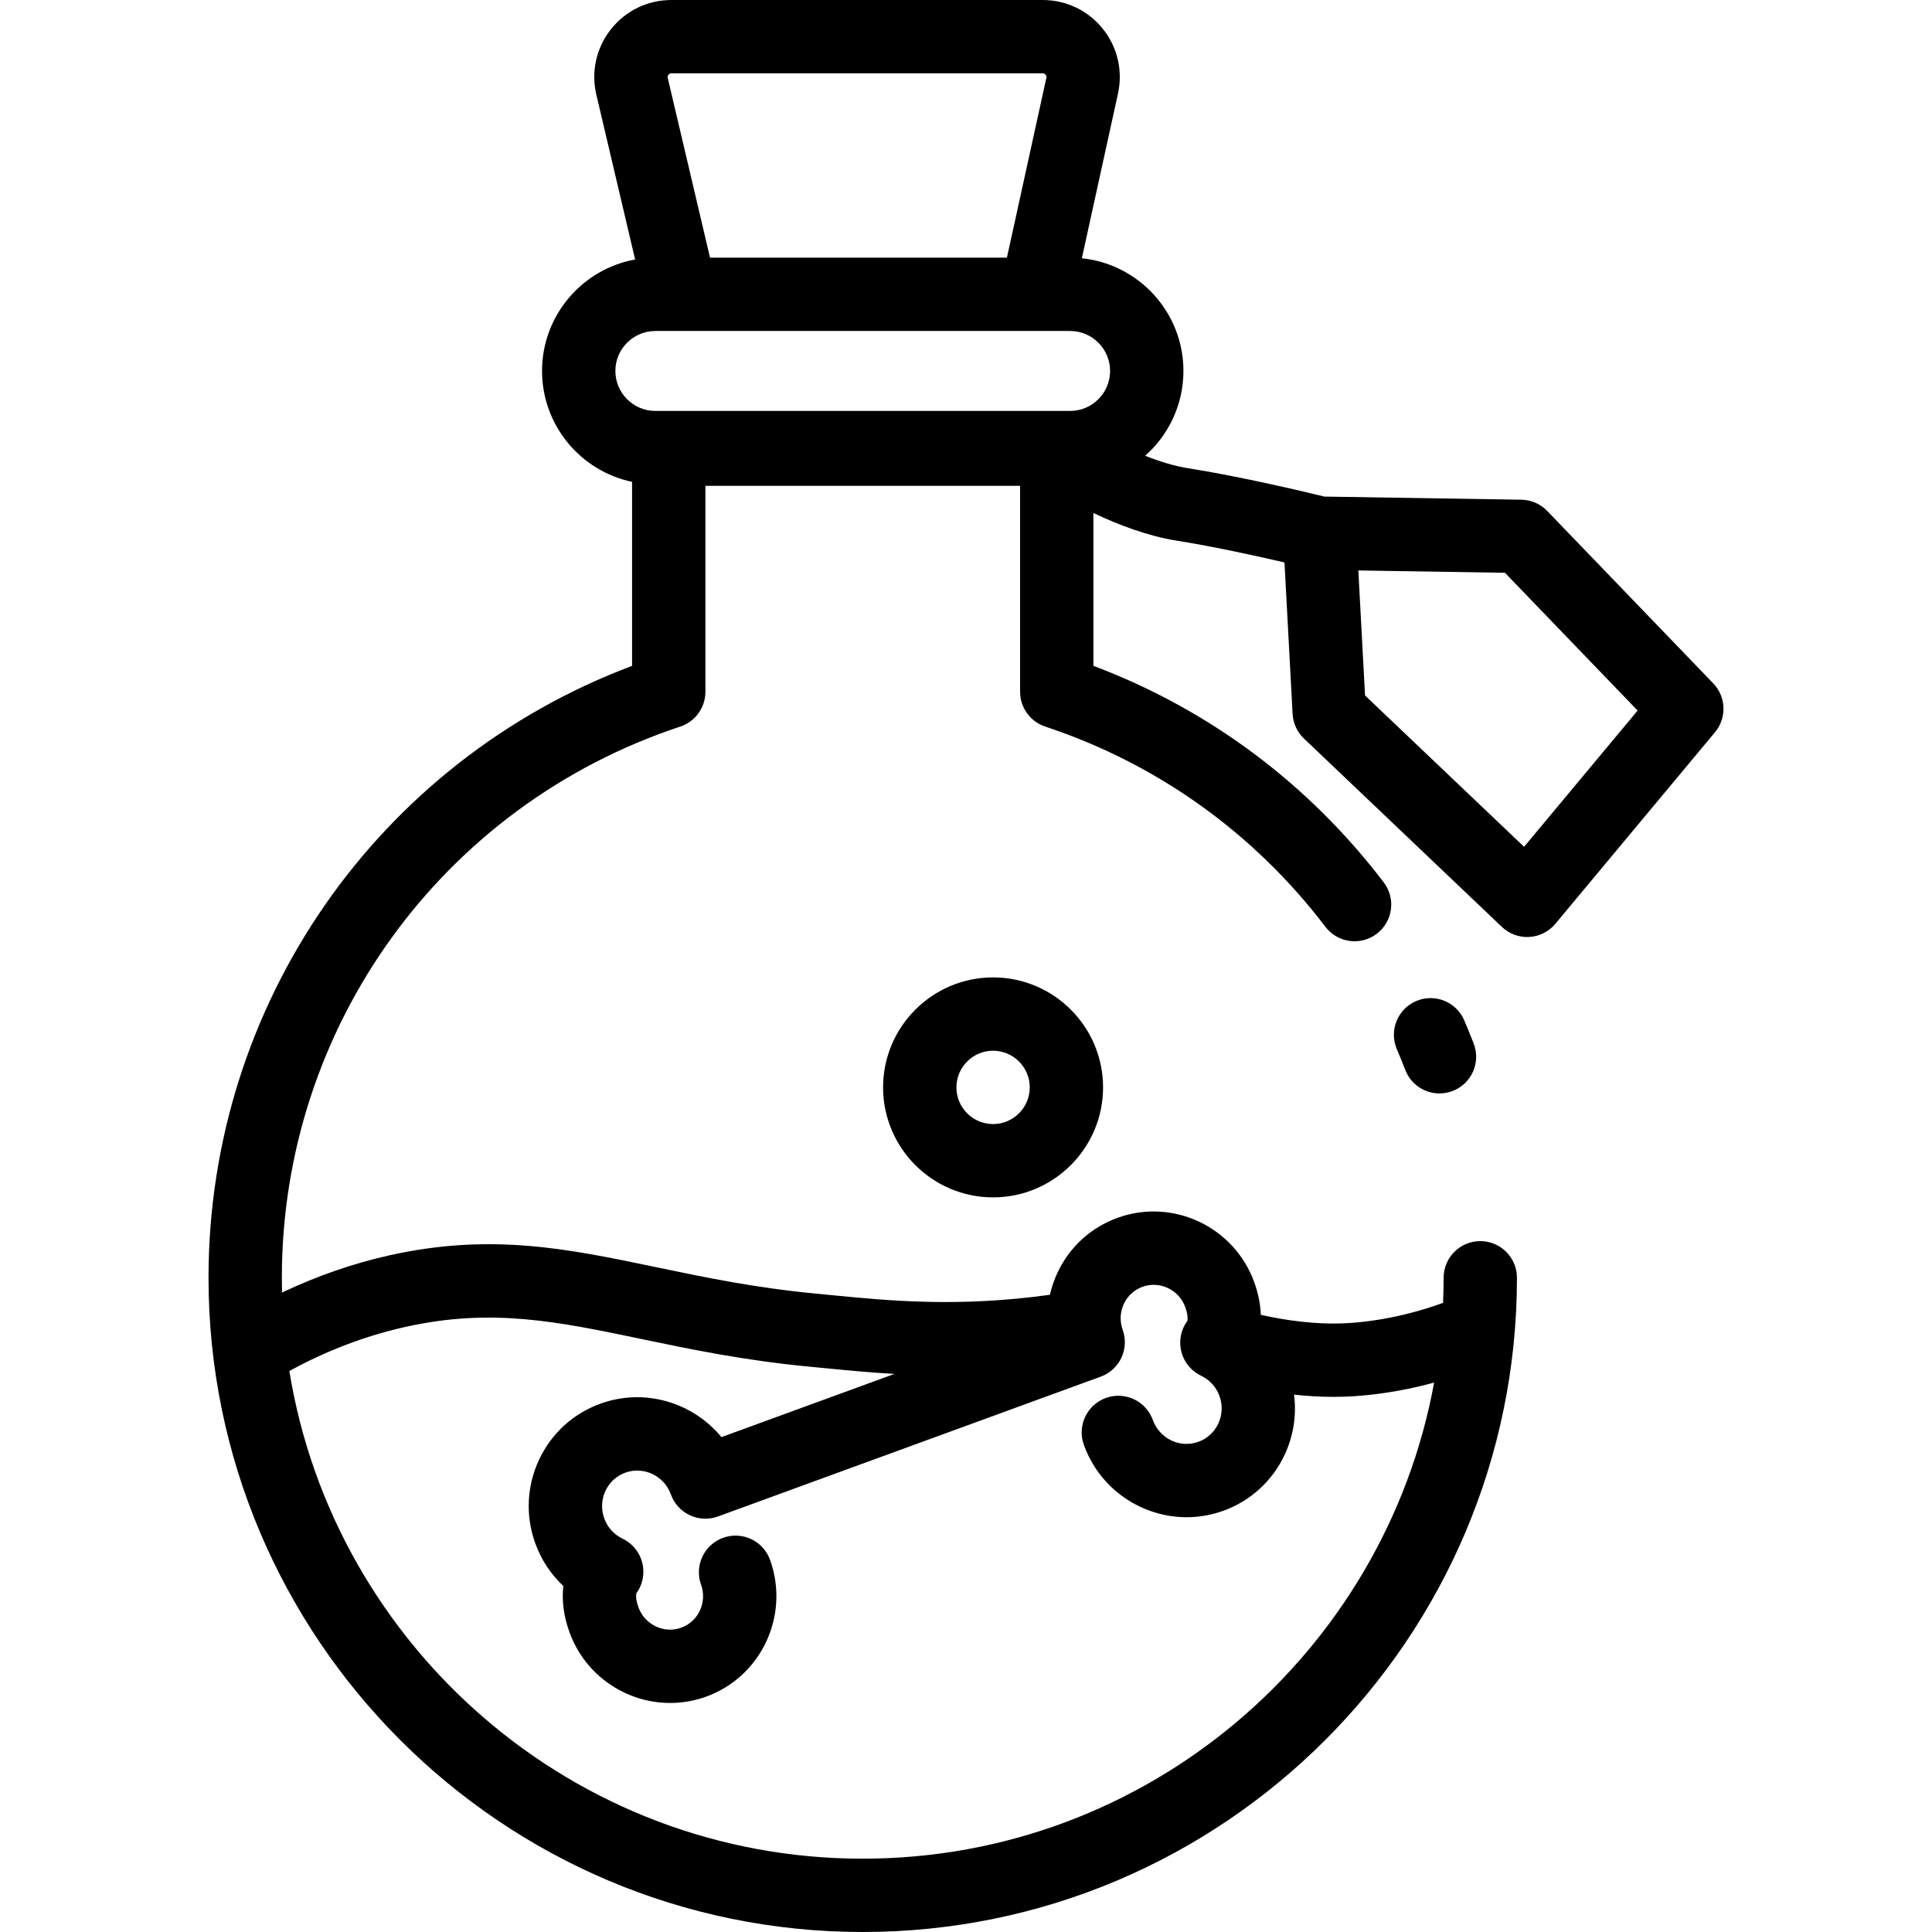 <?xml version="1.0" encoding="iso-8859-1"?>
<!-- Uploaded to: SVG Repo, www.svgrepo.com, Generator: SVG Repo Mixer Tools -->
<svg fill="#000000" height="800px" width="800px" version="1.1" id="Layer_1" xmlns="http://www.w3.org/2000/svg" xmlns:xlink="http://www.w3.org/1999/xlink" 
	 viewBox="0 0 512 512" xml:space="preserve">
<g>
	<g>
		<path d="M263.176,259.021c-16.073,0-29.149,13.077-29.149,29.148c0,16.072,13.075,29.148,29.149,29.148
			s29.148-13.077,29.148-29.148S279.249,259.021,263.176,259.021z M263.176,297.886c-5.358,0-9.716-4.358-9.716-9.716
			s4.358-9.716,9.716-9.716s9.716,4.359,9.716,9.716C272.892,293.528,268.534,297.886,263.176,297.886z"/>
	</g>
</g>
<g>
	<g>
		<path d="M390.549,276.571c-0.795-2.073-1.641-4.151-2.512-6.178c-2.117-4.933-7.833-7.215-12.761-5.094
			c-4.931,2.118-7.209,7.831-5.093,12.762c0.772,1.797,1.521,3.64,2.227,5.477c1.485,3.863,5.166,6.235,9.071,6.235
			c1.158,0,2.337-0.209,3.482-0.649C389.972,287.201,392.474,281.579,390.549,276.571z"/>
	</g>
</g>
<g>
	<g>
		<path d="M454.024,181.096l-44.001-45.692c-1.794-1.863-4.258-2.936-6.844-2.976l-52.204-0.829
			c-4.506-1.104-21.767-5.248-36.129-7.516c-3.73-0.588-7.642-1.823-11.368-3.306c6.214-5.505,10.144-13.535,10.144-22.472
			c0-15.507-11.817-28.304-26.918-29.864l9.574-43.645c1.332-6.073-0.139-12.334-4.034-17.177C288.348,2.778,282.545,0,276.328,0
			h-98.409c-6.277,0-12.112,2.822-16.008,7.742c-3.897,4.92-5.308,11.247-3.871,17.357l10.276,43.672
			c-14.007,2.534-24.667,14.809-24.667,29.536c0,14.441,10.25,26.53,23.855,29.384v48.77
			c-67.428,25.368-112.245,89.665-112.245,162.164C55.258,434.224,133.034,512,228.633,512s173.375-77.776,173.375-173.375
			c0-5.367-4.35-9.716-9.716-9.716s-9.716,4.349-9.716,9.716c0,2.226-0.058,4.436-0.152,6.639
			c-4.824,1.777-13.828,4.572-24.469,5.332c-8.918,0.63-17.775-0.786-23.832-2.151c-0.1-2.815-0.662-5.664-1.709-8.579
			c-5.292-14.727-21.527-22.424-36.192-17.152c-7.114,2.557-12.796,7.746-16.002,14.61c-0.878,1.881-1.539,3.828-1.986,5.808
			c-24.301,3.371-42.694,1.578-57.674,0.11c-1.412-0.137-2.796-0.273-4.151-0.403c-16.284-1.54-29.612-4.326-42.501-7.018
			c-23.474-4.905-43.747-9.141-70.64-3.158c-9.759,2.171-19.304,5.498-28.528,9.877c-0.032-1.302-0.049-2.608-0.049-3.916
			c0-66.466,42.43-125.167,105.582-146.071c3.977-1.318,6.663-5.034,6.663-9.224v-54.58h83.396v54.58
			c0,4.19,2.686,7.908,6.663,9.224c29.603,9.798,55.277,28.148,74.25,53.063c3.252,4.269,9.35,5.096,13.617,1.843
			c4.27-3.25,5.095-9.347,1.844-13.617c-19.921-26.161-46.411-45.893-76.94-57.382V135.96c6.556,3.101,14.398,6.109,22.05,7.317
			c9.797,1.547,21.37,4.103,28.586,5.78l2.151,40.143c0.133,2.477,1.207,4.809,3.004,6.519l52.463,49.924
			c1.811,1.723,4.212,2.676,6.698,2.676c0.187,0,0.374-0.005,0.561-0.017c2.683-0.154,5.183-1.415,6.904-3.48l42.309-50.77
			C457.661,190.249,457.462,184.665,454.024,181.096z M107.488,351.634c22.802-5.073,40.297-1.419,62.446,3.21
			c12.786,2.673,27.279,5.699,44.645,7.343c1.334,0.127,2.696,0.259,4.086,0.396c5.624,0.551,11.707,1.141,18.365,1.522
			l-45.843,16.747c-7.54-9.163-20.274-13.103-32.018-8.882c-7.256,2.607-13.053,7.899-16.324,14.898
			c-3.259,6.979-3.617,14.82-1.005,22.093c1.577,4.38,4.129,8.238,7.439,11.338c-0.425,3.978,0.114,8.015,1.617,12.194
			c4.161,11.58,15.089,18.813,26.7,18.812c3.153,0,6.359-0.534,9.491-1.658c14.657-5.269,22.277-21.537,16.985-36.263
			c-1.814-5.05-7.382-7.671-12.429-5.858c-5.05,1.815-7.673,7.38-5.858,12.43c1.669,4.644-0.696,9.761-5.269,11.405
			c-4.58,1.645-9.664-0.794-11.333-5.437c-0.551-1.531-0.697-2.634-0.579-3.633c1.157-1.569,1.84-3.482,1.891-5.514
			c0.098-3.824-2.056-7.352-5.505-9.009c-2.283-1.097-4.011-3.011-4.865-5.384c-0.864-2.402-0.747-4.993,0.325-7.29
			c1.062-2.275,2.941-3.993,5.289-4.836c4.867-1.744,10.271,0.846,12.048,5.783c0.874,2.433,2.683,4.416,5.025,5.512
			c2.341,1.096,5.021,1.211,7.452,0.326l101.45-37.06c5.023-1.834,7.619-7.382,5.809-12.413c-0.812-2.261-0.705-4.697,0.304-6.858
			c0.999-2.138,2.762-3.752,4.966-4.545c4.581-1.647,9.663,0.794,11.332,5.437c0.542,1.509,0.684,2.586,0.557,3.583
			c-1.171,1.579-1.86,3.509-1.91,5.558c-0.089,3.826,2.074,7.349,5.528,8.997c2.287,1.091,4.019,3.008,4.878,5.402
			c0.864,2.403,0.75,4.993-0.323,7.288c-1.062,2.275-2.939,3.991-5.287,4.833c-4.874,1.752-10.274-0.846-12.051-5.782
			c-1.816-5.049-7.383-7.671-12.432-5.853c-5.049,1.816-7.669,7.382-5.853,12.432c5.402,15.015,21.957,22.859,36.905,17.492
			c7.257-2.608,13.055-7.899,16.324-14.899c2.349-5.03,3.165-10.508,2.473-15.896c3.335,0.36,6.876,0.588,10.522,0.588
			c1.937,0,3.903-0.065,5.88-0.206c7.886-0.564,14.989-2.017,20.721-3.577c-13.114,71.673-76.023,126.167-151.426,126.167
			c-76.474,0-140.09-56.054-151.949-129.231C86.551,357.922,96.89,353.991,107.488,351.634z M177.143,19.807
			c0.298-0.374,0.658-0.374,0.776-0.374h98.409c0.117,0,0.474,0,0.771,0.369c0.297,0.368,0.22,0.718,0.196,0.832l-10.452,47.649
			h-78.678l-11.209-47.635C176.929,20.534,176.846,20.182,177.143,19.807z M283.594,108.899H173.672
			c-5.84,0-10.592-4.752-10.592-10.592c0-5.84,4.752-10.592,10.592-10.592h109.922c5.84,0,10.592,4.752,10.592,10.592
			C294.186,104.147,289.434,108.899,283.594,108.899z M403.896,224.413l-42.147-40.107l-1.775-33.128l38.854,0.617l35.16,36.511
			L403.896,224.413z"/>
	</g>
</g>
</svg>
